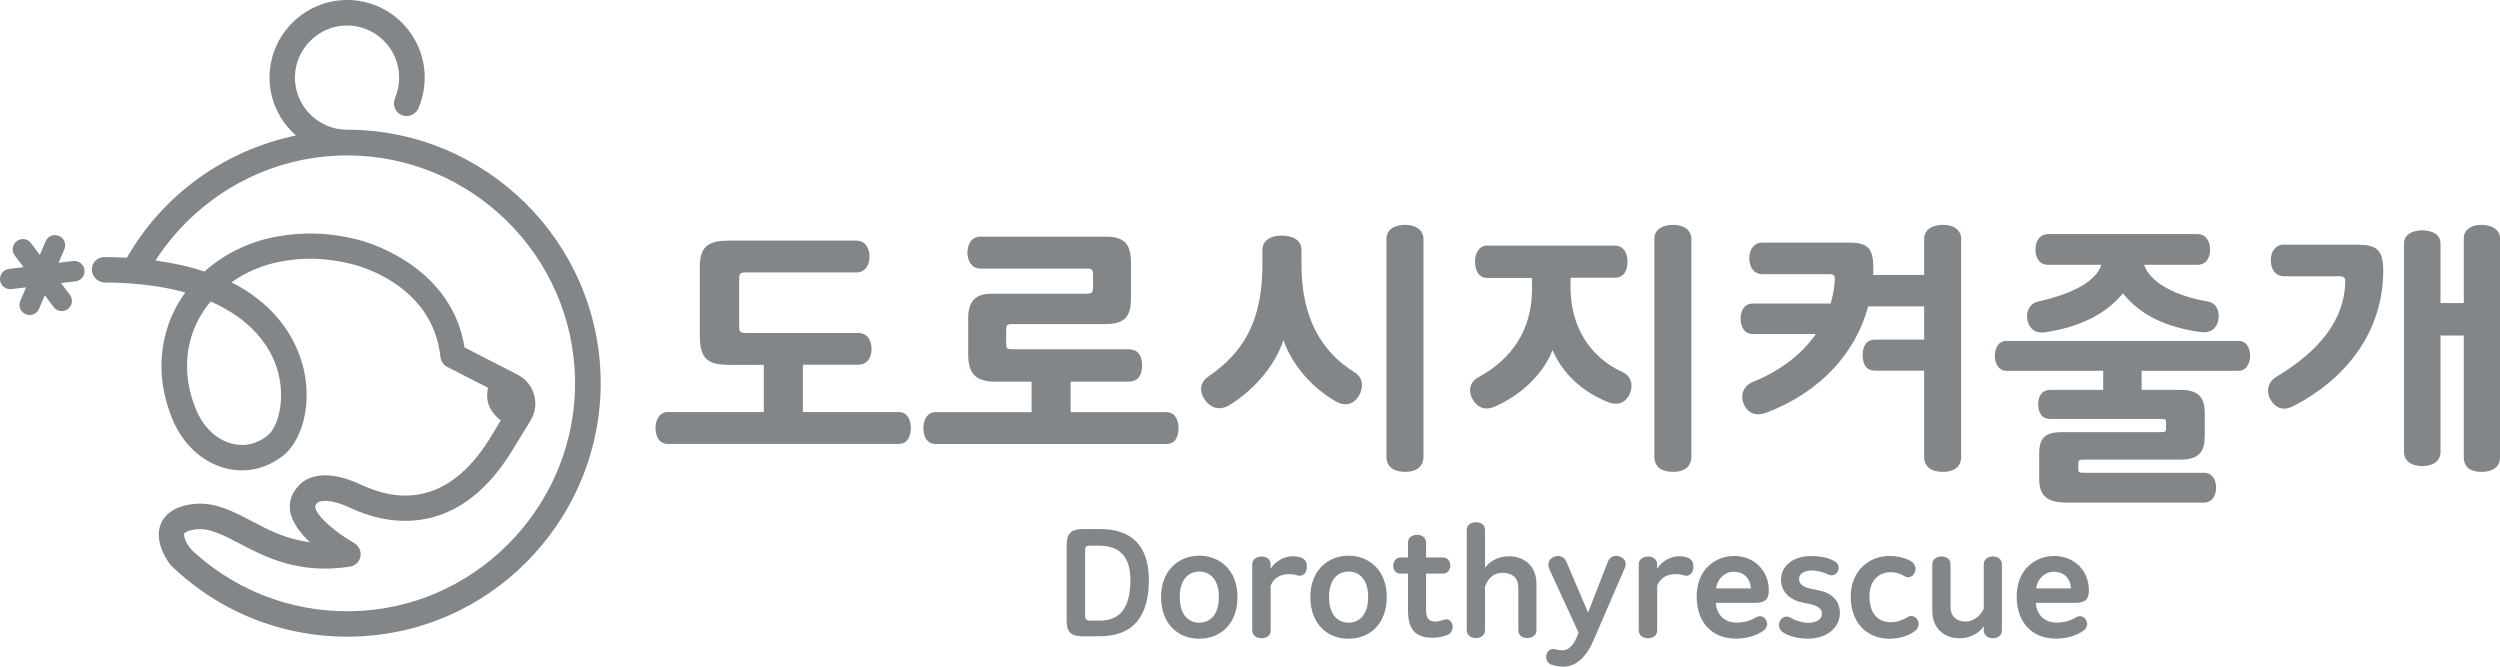 <svg width="225" height="60" viewBox="0 0 225 60" fill="none" xmlns="http://www.w3.org/2000/svg">
<path d="M68.741 32.836H65.651C63.681 32.836 62.982 32.314 62.982 30.169V24.096C62.982 22.279 63.605 21.657 65.575 21.657H77.084C77.834 21.657 78.255 22.279 78.255 23.095C78.255 23.894 77.834 24.517 77.084 24.517H67.124C66.628 24.517 66.527 24.618 66.527 25.114V29.37C66.527 29.892 66.628 29.968 67.124 29.968H77.244C78.044 29.968 78.44 30.59 78.44 31.431C78.44 32.23 78.019 32.828 77.219 32.828H72.26V37.084H80.881C81.631 37.084 81.976 37.757 81.976 38.506C81.976 39.355 81.631 39.952 80.881 39.952H60.094C59.37 39.952 59 39.355 59 38.506C59 37.757 59.37 37.084 60.094 37.084H68.741V32.836Z" fill="#838688"/>
<path d="M92.845 34.35H89.553C87.76 34.35 87.137 33.576 87.137 31.86V28.672C87.137 27.2 87.709 26.434 89.208 26.434H97.804C98.275 26.434 98.376 26.334 98.376 25.812V24.744C98.376 24.273 98.3 24.172 97.804 24.172H88.214C87.465 24.172 87.069 23.474 87.069 22.75C87.069 21.951 87.465 21.303 88.214 21.303H99.572C101.239 21.303 101.786 22.027 101.786 23.642V26.83C101.786 28.571 101.188 29.168 99.42 29.168H91.127C90.606 29.168 90.555 29.269 90.555 29.715V30.91C90.555 31.355 90.631 31.431 91.102 31.431H101.567C102.51 31.431 102.788 32.129 102.788 32.903C102.788 33.677 102.493 34.35 101.567 34.35H96.356V37.092H104.977C105.726 37.092 106.071 37.765 106.071 38.514C106.071 39.364 105.726 39.961 104.977 39.961H84.198C83.474 39.961 83.104 39.364 83.104 38.514C83.104 37.765 83.474 37.092 84.198 37.092H92.845V34.35Z" fill="#838688"/>
<path d="M117.134 22.498V23.818C117.134 28.378 118.75 31.566 121.941 33.526C122.69 33.997 122.741 34.922 122.286 35.645C121.79 36.419 121.04 36.638 120.123 36.066C118.254 34.972 116.385 33.08 115.509 30.615C114.684 33.105 112.672 35.225 110.626 36.47C109.776 36.991 108.959 36.697 108.487 36.049C107.94 35.326 107.915 34.485 108.732 33.904C112.049 31.642 113.615 28.697 113.615 23.844V22.498C113.615 21.657 114.339 21.202 115.357 21.202C116.41 21.202 117.134 21.657 117.134 22.498ZM124.778 21.505C124.778 20.681 125.477 20.235 126.471 20.235C127.388 20.235 128.112 20.681 128.112 21.505V41.096C128.112 42.047 127.414 42.468 126.471 42.468C125.469 42.468 124.778 42.047 124.778 41.096V21.505Z" fill="#838688"/>
<path d="M133.846 22.102H145.33C146.13 22.102 146.475 22.801 146.475 23.549C146.475 24.298 146.18 24.996 145.33 24.996H141.348V25.846C141.348 29.429 143.116 32.146 145.986 33.467C146.837 33.862 147.005 34.661 146.685 35.435C146.34 36.209 145.616 36.579 144.639 36.159C142.476 35.267 140.657 33.694 139.731 31.507C138.813 33.82 136.793 35.587 134.545 36.588C133.577 37.008 132.903 36.613 132.524 35.915C132.145 35.242 132.221 34.392 133.071 33.946C136.212 32.23 137.879 29.538 137.879 26.031V25.013H133.846C133.071 25.013 132.752 24.315 132.752 23.566C132.743 22.801 133.114 22.102 133.846 22.102ZM148.891 21.505C148.891 20.681 149.59 20.235 150.583 20.235C151.501 20.235 152.225 20.681 152.225 21.505V41.096C152.225 42.047 151.526 42.468 150.583 42.468C149.581 42.468 148.891 42.047 148.891 41.096V21.505Z" fill="#838688"/>
<path d="M173.172 21.505C173.172 20.681 173.896 20.235 174.864 20.235C175.807 20.235 176.506 20.681 176.506 21.505V41.096C176.506 42.047 175.832 42.468 174.864 42.468C173.862 42.468 173.172 42.047 173.172 41.096V33.358H168.76C167.96 33.358 167.64 32.785 167.64 31.961C167.64 31.137 167.969 30.565 168.76 30.565H173.172V27.578H168.137C167.017 31.734 163.877 35.267 158.994 37.134C158.093 37.479 157.327 37.261 156.923 36.335C156.594 35.511 156.948 34.687 157.773 34.367C160.164 33.4 162.134 31.927 163.431 30.06H157.748C156.973 30.06 156.653 29.387 156.653 28.664C156.653 27.965 156.998 27.318 157.748 27.318H164.753C164.955 26.67 165.081 25.972 165.131 25.248C165.157 24.752 165.056 24.676 164.584 24.676H158.607C157.908 24.676 157.436 24.13 157.436 23.23C157.436 22.405 157.908 21.833 158.607 21.833H166.285C168.002 21.833 168.6 22.203 168.6 24.121C168.6 24.34 168.6 24.542 168.575 24.744H173.172V21.505Z" fill="#838688"/>
<path d="M198.328 42.543C199.077 42.543 199.448 43.14 199.448 43.889C199.448 44.638 199.077 45.235 198.328 45.235H186.095C184.352 45.235 183.527 44.739 183.527 43.098V40.81C183.527 39.465 184.024 38.892 185.573 38.892H194.447C194.893 38.892 194.944 38.867 194.944 38.497V38.077C194.944 37.748 194.918 37.706 194.447 37.706H184.529C183.78 37.706 183.435 37.134 183.435 36.411C183.435 35.637 183.78 35.09 184.529 35.09H189.286V33.374H180.564C179.865 33.374 179.537 32.676 179.537 32.028C179.537 31.33 179.865 30.683 180.564 30.683H201.468C202.193 30.683 202.512 31.33 202.512 32.028C202.512 32.676 202.184 33.374 201.468 33.374H192.746V35.09H196.24C197.907 35.09 198.429 35.814 198.429 37.185V39.178C198.429 40.6 197.983 41.365 196.24 41.365H187.543C187.122 41.365 187.046 41.416 187.046 41.786V42.181C187.046 42.51 187.122 42.552 187.543 42.552H198.328V42.543ZM192.974 23.844C193.521 25.467 195.887 26.662 198.707 27.133C199.482 27.284 199.776 27.974 199.658 28.748C199.532 29.572 198.934 29.993 198.092 29.892C195.028 29.471 192.687 28.42 191.062 26.401C189.446 28.395 186.903 29.488 184.041 29.909C183.14 30.035 182.643 29.564 182.466 28.815C182.315 28.066 182.669 27.318 183.393 27.149C186.28 26.502 188.596 25.433 189.118 23.835H184.336C183.536 23.835 183.191 23.188 183.191 22.464C183.191 21.69 183.595 21.068 184.336 21.068H197.764C198.513 21.068 198.909 21.69 198.909 22.464C198.909 23.188 198.564 23.835 197.764 23.835H192.974V23.844Z" fill="#838688"/>
<path d="M212.203 22.027C213.845 22.027 214.493 22.447 214.493 24.34C214.493 29.791 211.226 34.072 206.369 36.562C205.569 36.983 204.82 36.764 204.373 36.016C203.927 35.267 204.095 34.401 204.82 33.946C208.684 31.633 210.974 28.866 211.075 25.408C211.1 24.937 210.923 24.861 210.401 24.861H205.544C204.82 24.861 204.373 24.264 204.373 23.44C204.373 22.59 204.82 22.018 205.544 22.018H212.203V22.027ZM221.742 21.43C221.742 20.681 222.416 20.235 223.308 20.235C224.259 20.235 225 20.681 225 21.43V41.147C225 42.089 224.276 42.468 223.308 42.468C222.39 42.468 221.742 42.089 221.742 41.147V30.195H219.646V40.651C219.646 41.551 218.922 41.946 218.004 41.946C217.086 41.946 216.362 41.551 216.362 40.651V21.901C216.362 21.127 217.086 20.731 218.004 20.731C218.93 20.731 219.646 21.135 219.646 21.901V27.276H221.742V21.43Z" fill="#838688"/>
<path fill-rule="evenodd" clip-rule="evenodd" d="M132.007 47.676C132.007 47.231 132.411 47 132.84 47C133.261 47 133.649 47.222 133.649 47.676V51.088C134.179 50.404 134.987 50.062 135.787 50.062C137.126 50.062 138.279 50.883 138.279 52.534V56.716C138.279 57.186 137.883 57.426 137.454 57.426C137.025 57.426 136.646 57.186 136.646 56.716V52.833C136.646 52.063 136.141 51.55 135.231 51.55C134.533 51.55 133.952 51.926 133.649 52.807V56.716C133.649 57.186 133.253 57.426 132.84 57.426C132.411 57.426 132.007 57.186 132.007 56.716V47.676ZM96.008 48.924C96.008 47.975 96.513 47.616 97.406 47.616H99.022C101.809 47.616 103.4 49.078 103.4 52.217C103.4 55.382 102.061 57.263 98.98 57.263H97.389C96.379 57.263 96 56.878 96 55.869V48.924H96.008ZM99.014 55.852C100.874 55.852 101.733 54.595 101.733 52.2C101.733 50.096 100.765 49.112 98.921 49.112H98.029C97.743 49.112 97.659 49.241 97.659 49.523V55.441C97.659 55.715 97.802 55.852 98.071 55.852H99.014ZM104.495 53.722C104.495 51.319 106.111 50.011 107.929 50.011C109.773 50.011 111.373 51.319 111.373 53.722C111.373 56.151 109.849 57.486 107.929 57.486C106.018 57.486 104.495 56.151 104.495 53.722ZM109.697 53.722C109.697 52.08 108.847 51.439 107.929 51.439C107.037 51.439 106.178 52.08 106.178 53.722C106.178 55.433 107.045 56.04 107.929 56.04C108.83 56.04 109.697 55.424 109.697 53.722ZM114.353 51.191V50.772C114.353 50.327 113.966 50.079 113.553 50.087C113.107 50.087 112.703 50.336 112.703 50.772V56.733C112.703 57.203 113.107 57.443 113.553 57.443C113.966 57.443 114.361 57.203 114.361 56.733V52.696C114.648 52.012 115.245 51.67 115.995 51.67C116.247 51.67 116.559 51.704 116.727 51.772C117.215 51.952 117.636 51.61 117.619 50.96C117.619 50.712 117.527 50.472 117.384 50.361C117.156 50.139 116.735 50.062 116.306 50.062C115.666 50.062 114.833 50.43 114.353 51.191ZM117.931 53.722C117.931 51.319 119.547 50.011 121.366 50.011C123.209 50.011 124.809 51.319 124.809 53.722C124.809 56.151 123.285 57.486 121.366 57.486C119.455 57.486 117.931 56.151 117.931 53.722ZM123.134 53.722C123.134 52.08 122.283 51.439 121.366 51.439C120.473 51.439 119.615 52.08 119.615 53.722C119.615 55.433 120.482 56.04 121.366 56.04C122.266 56.04 123.134 55.424 123.134 53.722ZM126.72 50.173H126.046C125.634 50.173 125.398 50.532 125.39 50.9C125.39 51.276 125.609 51.627 126.03 51.627H126.72V54.928C126.72 56.673 127.402 57.4 128.968 57.4C129.414 57.4 129.953 57.272 130.247 57.16C131.131 56.784 130.71 55.484 129.953 55.775C129.717 55.852 129.439 55.938 129.204 55.938C128.606 55.938 128.345 55.664 128.345 54.868V51.627H129.852C130.29 51.627 130.525 51.268 130.525 50.891C130.525 50.532 130.306 50.173 129.852 50.173H128.345V48.83C128.345 48.377 127.958 48.129 127.545 48.129C127.116 48.129 126.72 48.377 126.72 48.83V50.173ZM146.243 51.088C146.672 50.113 145.081 49.566 144.711 50.541L142.926 55.133L140.998 50.601C140.569 49.532 138.961 50.139 139.441 51.225L142.067 56.93L141.992 57.143C141.613 58.144 141.116 58.529 140.653 58.529C140.417 58.529 140.198 58.503 140.013 58.443C139.087 58.204 138.86 59.521 139.592 59.803C139.887 59.923 140.316 60 140.712 60C141.68 60 142.682 59.35 143.431 57.597L146.243 51.088ZM149.139 50.772V51.191C149.619 50.43 150.452 50.062 151.092 50.062C151.522 50.062 151.943 50.139 152.17 50.361C152.313 50.472 152.406 50.712 152.406 50.96C152.422 51.61 152.001 51.952 151.513 51.772C151.345 51.704 151.033 51.67 150.781 51.67C150.031 51.67 149.434 52.012 149.148 52.696V56.733C149.148 57.203 148.752 57.443 148.339 57.443C147.893 57.443 147.489 57.203 147.489 56.733V50.772C147.489 50.336 147.893 50.087 148.339 50.087C148.743 50.079 149.139 50.327 149.139 50.772ZM157.92 54.261C158.972 54.261 159.191 53.851 159.191 53.115C159.191 51.413 157.928 50.036 156.076 50.036C154.384 50.036 152.7 51.251 152.7 53.68C152.7 56.049 154.106 57.477 156.245 57.477C157.423 57.477 158.366 57.066 158.77 56.707C159.435 56.168 158.762 55.125 158.046 55.561C157.676 55.792 157.103 56.032 156.278 56.032C155.276 56.032 154.502 55.407 154.426 54.261H157.92ZM157.575 52.953H154.443C154.603 51.961 155.327 51.456 156.026 51.456C156.876 51.456 157.524 51.978 157.575 52.953ZM165.093 50.498C165.892 50.917 165.32 52.106 164.503 51.695C164.209 51.524 163.56 51.345 163.106 51.345C162.348 51.345 161.919 51.644 161.919 52.114C161.919 52.611 162.34 52.85 162.988 52.987L163.636 53.115C164.832 53.355 165.589 54.047 165.589 55.168C165.589 56.485 164.411 57.477 162.744 57.477C161.809 57.477 161.035 57.28 160.462 56.904C159.705 56.416 160.285 55.125 161.144 55.595C161.523 55.835 162.247 56.057 162.719 56.057C163.493 56.057 163.973 55.732 163.973 55.236C163.973 54.74 163.535 54.509 162.895 54.364L162.222 54.227C161.136 54.005 160.294 53.32 160.294 52.149C160.294 50.977 161.346 50.045 162.979 50.045C163.981 50.036 164.68 50.258 165.093 50.498ZM170.009 50.036C168.368 50.036 166.566 51.242 166.566 53.697C166.566 56.151 168.123 57.477 170.018 57.486C170.96 57.486 171.895 57.195 172.408 56.733C173.116 56.092 172.307 55.091 171.668 55.553C171.356 55.732 170.851 55.997 170.152 55.997C169.075 55.997 168.25 55.262 168.25 53.688C168.25 52.217 169.108 51.499 170.152 51.499C170.657 51.499 171.061 51.644 171.356 51.832C172.173 52.345 172.829 51.088 172.055 50.549C171.583 50.25 170.91 50.036 170.009 50.036ZM173.907 54.997V50.78C173.907 50.327 174.311 50.079 174.74 50.079C175.161 50.079 175.549 50.327 175.549 50.78V54.655C175.549 55.399 176.029 55.938 176.921 55.938C177.485 55.938 178.184 55.561 178.537 54.783V50.78C178.537 50.327 178.933 50.079 179.362 50.079C179.783 50.079 180.171 50.327 180.171 50.78V56.759C180.171 57.195 179.783 57.443 179.362 57.443C178.933 57.443 178.537 57.195 178.537 56.759V56.374C177.999 57.101 177.216 57.443 176.357 57.443C175.052 57.451 173.907 56.613 173.907 54.997ZM186.72 54.261C187.781 54.261 188 53.851 188 53.115C188 51.413 186.737 50.036 184.877 50.036C183.184 50.036 181.501 51.251 181.501 53.68C181.501 56.049 182.907 57.477 185.045 57.477C186.224 57.477 187.167 57.066 187.571 56.707C188.236 56.168 187.562 55.125 186.847 55.561C186.476 55.792 185.904 56.032 185.079 56.032C184.077 56.032 183.302 55.407 183.227 54.261H186.72ZM186.384 52.953H183.252C183.412 51.961 184.136 51.456 184.835 51.456C185.685 51.456 186.333 51.978 186.384 52.953Z" fill="#838688"/>
<path fill-rule="evenodd" clip-rule="evenodd" d="M26.547 6.801C26.447 9.468 28.585 11.673 31.235 11.673C43.755 11.673 53.943 21.795 54.061 34.281C54.17 46.172 44.987 56.268 33.138 57.224C26.53 57.761 20.166 55.48 15.444 50.943C15.428 50.927 15.418 50.91 15.409 50.893C15.404 50.885 15.4 50.876 15.394 50.868C15.386 50.86 15.375 50.853 15.365 50.847C15.354 50.841 15.344 50.834 15.335 50.826C15.176 50.625 13.801 48.797 14.472 47.153C14.748 46.482 15.461 45.618 17.289 45.375C19.235 45.115 20.878 45.971 22.606 46.876C24.099 47.665 25.742 48.528 27.889 48.797C27.025 47.983 26.27 47.011 26.111 45.987C25.994 45.191 26.22 44.444 26.774 43.832C27.168 43.329 28.727 41.845 32.56 43.648C35.696 45.124 40.241 45.618 44.04 39.531L45.071 37.837C43.746 36.813 43.746 35.639 43.922 34.902L40.258 33.023C39.914 32.847 39.679 32.503 39.637 32.117C38.941 25.484 31.956 23.832 31.654 23.765C29.516 23.22 27.394 23.136 25.306 23.531C23.637 23.841 22.119 24.495 20.837 25.409C24.417 27.22 26.086 29.77 26.857 31.707C28.4 35.589 27.344 39.564 25.474 41.015C24.073 42.105 22.447 42.524 20.786 42.248C18.472 41.853 16.484 40.134 15.486 37.644C14.447 35.069 14.254 32.495 14.916 30.004C15.268 28.671 15.872 27.43 16.677 26.323C14.74 25.786 12.358 25.442 9.44 25.426C8.769 25.417 8.233 24.855 8.266 24.185C8.3 23.598 8.786 23.136 9.382 23.136C10.086 23.136 10.765 23.162 11.419 23.195C14.707 17.451 20.291 13.51 26.639 12.193C25.189 10.918 24.258 9.065 24.258 6.986C24.258 2.809 27.948 -0.52 32.233 0.067C35.444 0.512 37.96 3.204 38.203 6.44C38.287 7.598 38.103 8.713 37.65 9.753C37.356 10.424 36.493 10.675 35.88 10.197C35.469 9.879 35.352 9.3 35.553 8.822C35.797 8.243 35.922 7.623 35.922 6.986C35.922 4.336 33.709 2.189 31.042 2.298C28.635 2.39 26.639 4.386 26.547 6.801ZM24.065 39.212C25.113 38.39 25.876 35.472 24.719 32.57C24.149 31.153 22.681 28.755 18.966 27.136C18.103 28.151 17.474 29.325 17.138 30.6C16.61 32.604 16.769 34.692 17.616 36.797C18.321 38.541 19.646 39.732 21.172 39.992C22.229 40.176 23.168 39.908 24.065 39.212ZM17.424 49.66C21.541 53.417 26.966 55.337 32.61 54.969C43.428 54.264 51.914 45.04 51.755 34.214C51.595 23.036 42.455 13.988 31.235 13.988C24.233 13.988 17.759 17.602 13.994 23.447C15.654 23.673 17.122 24.009 18.405 24.436C20.149 22.877 22.38 21.761 24.862 21.3C27.277 20.847 29.734 20.931 32.166 21.56C32.216 21.568 40.576 23.505 41.809 31.271L46.614 33.736C47.327 34.105 47.855 34.767 48.073 35.539C48.291 36.31 48.174 37.149 47.755 37.837L45.977 40.746C40.845 48.956 34.195 46.969 31.57 45.727C29.625 44.813 28.736 45.073 28.56 45.258C28.35 45.501 28.358 45.577 28.367 45.644C28.501 46.533 30.463 48.075 31.847 48.855C32.216 49.065 32.459 49.451 32.459 49.878C32.459 50.449 32.04 50.918 31.486 51.002C26.869 51.696 23.92 50.154 21.55 48.915L21.532 48.906C20.015 48.109 18.816 47.489 17.583 47.648C16.853 47.748 16.61 47.95 16.585 48.017C16.543 48.126 16.585 48.344 16.677 48.587C16.837 48.998 17.096 49.367 17.424 49.66ZM5.273 23.648L6.589 23.489C7.084 23.43 7.545 23.791 7.604 24.294C7.663 24.797 7.31 25.258 6.807 25.317L5.491 25.476L6.287 26.533C6.598 26.935 6.514 27.514 6.111 27.816C5.834 28.017 5.491 28.05 5.197 27.925C5.055 27.866 4.929 27.765 4.828 27.631L4.032 26.575L3.512 27.791C3.319 28.26 2.774 28.478 2.312 28.277C1.843 28.084 1.625 27.547 1.826 27.078L2.346 25.862L1.029 26.021C0.862 26.038 0.702 26.013 0.56 25.954C0.266 25.828 0.048 25.56 0.006 25.224C-0.052 24.721 0.3 24.26 0.803 24.201L2.12 24.042L1.323 22.985C1.021 22.583 1.105 22.004 1.507 21.703C1.91 21.392 2.489 21.476 2.79 21.879L3.587 22.935L4.107 21.719C4.3 21.25 4.845 21.032 5.306 21.233C5.776 21.426 5.994 21.962 5.793 22.432L5.273 23.648Z" fill="#838688"/>
</svg>
